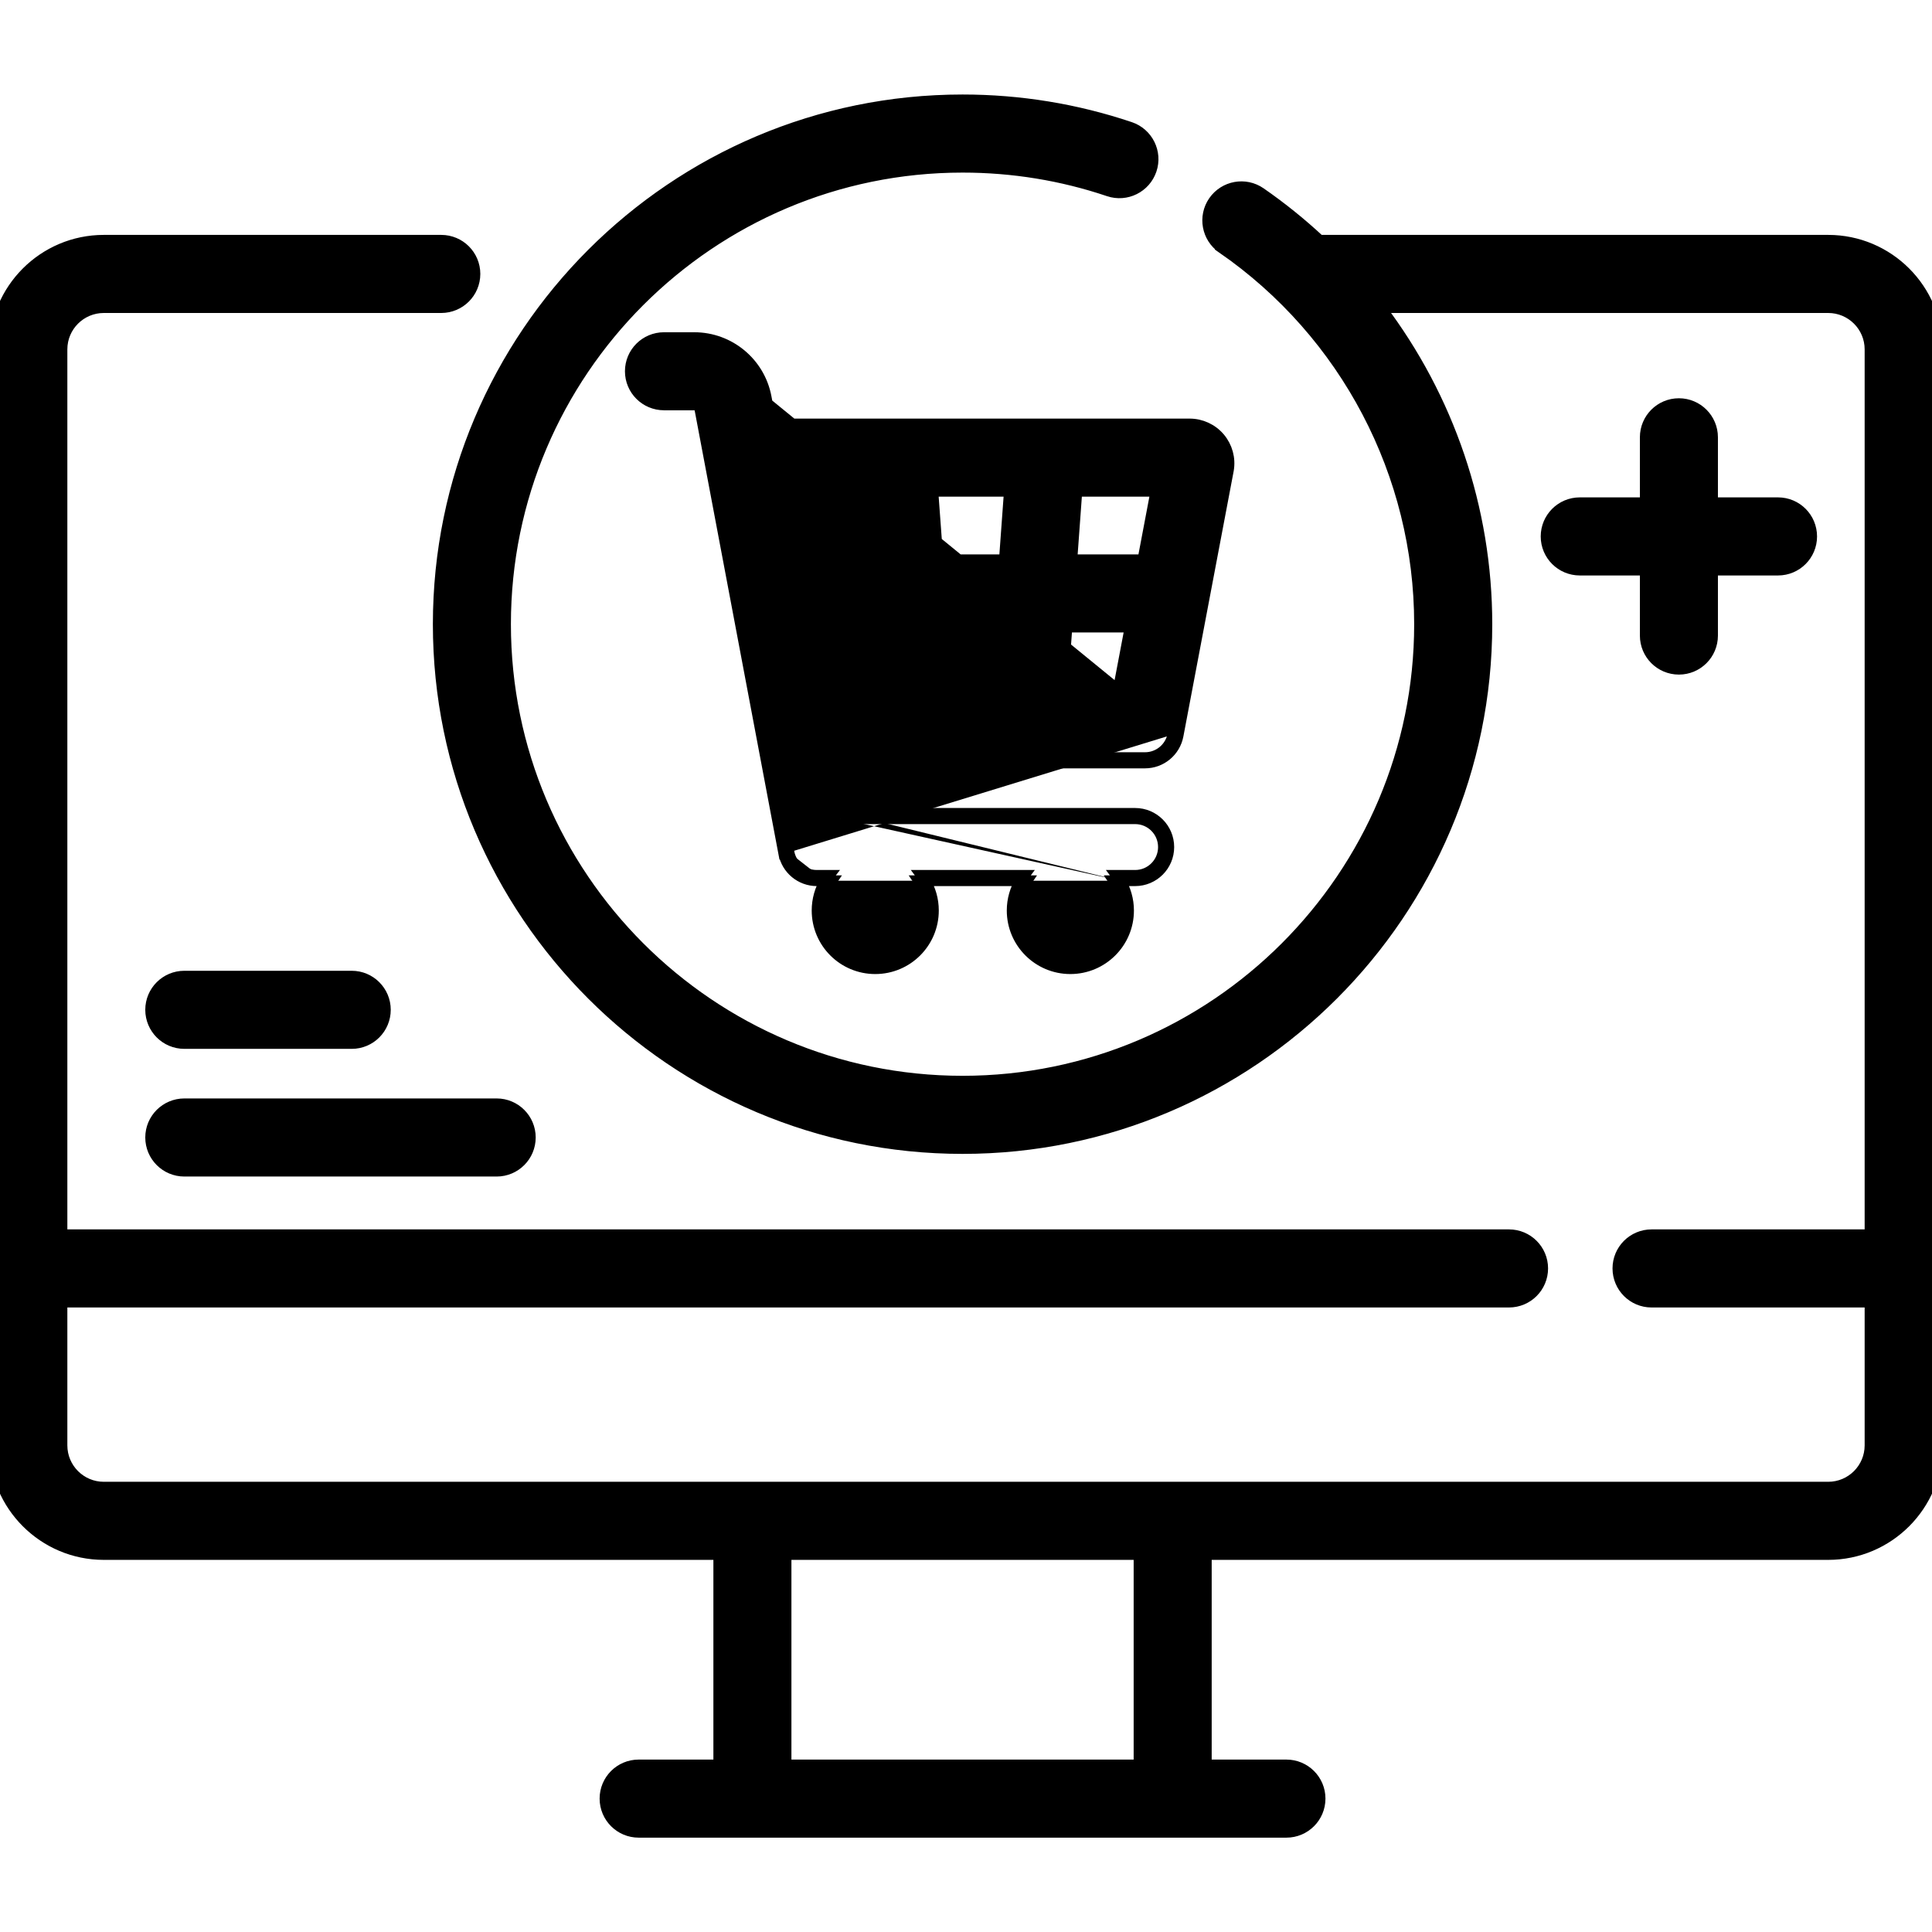 <svg width="36" height="36" viewBox="0 0 36 36" fill="none" xmlns="http://www.w3.org/2000/svg">
<g clip-path="url(#clip0_2035_19048)">
<path d="M23.488 3.591L23.488 3.591C23.203 3.394 22.813 3.465 22.615 3.75L22.615 3.75C22.418 4.035 22.489 4.426 22.774 4.623L22.828 4.546L22.774 4.623C25.077 6.216 26.451 8.836 26.451 11.631C26.451 16.326 22.631 20.146 17.936 20.146C13.24 20.146 9.42 16.326 9.42 11.631C9.42 6.936 13.24 3.116 17.936 3.116C18.868 3.116 19.784 3.265 20.658 3.56C20.986 3.671 21.342 3.494 21.453 3.166C21.564 2.838 21.387 2.482 21.059 2.371C20.055 2.033 19.004 1.861 17.936 1.861C12.548 1.861 8.166 6.244 8.166 11.631C8.166 17.018 12.548 21.401 17.936 21.401C23.323 21.401 27.706 17.018 27.706 11.631C27.706 9.474 26.992 7.409 25.722 5.732H34.066C34.496 5.732 34.845 6.081 34.845 6.51V23.008H30.774C30.428 23.008 30.147 23.289 30.147 23.635C30.147 23.982 30.428 24.263 30.774 24.263H34.845V26.932C34.845 27.362 34.496 27.711 34.066 27.711H1.934C1.504 27.711 1.155 27.362 1.155 26.932V24.263H28.118C28.465 24.263 28.746 23.982 28.746 23.635C28.746 23.289 28.465 23.008 28.118 23.008H1.155V6.51C1.155 6.081 1.504 5.732 1.934 5.732H8.222C8.569 5.732 8.85 5.451 8.85 5.104C8.85 4.758 8.569 4.477 8.222 4.477H1.934C0.812 4.477 -0.1 5.389 -0.1 6.51V26.932C-0.1 28.053 0.812 28.966 1.934 28.966H13.393V32.887H11.901C11.554 32.887 11.273 33.168 11.273 33.514C11.273 33.861 11.554 34.142 11.901 34.142H23.97C24.317 34.142 24.598 33.861 24.598 33.514C24.598 33.168 24.317 32.887 23.97 32.887H22.478V28.966H34.066C35.188 28.966 36.1 28.053 36.1 26.932V6.51C36.1 5.389 35.188 4.477 34.066 4.477H24.589C24.246 4.158 23.879 3.862 23.488 3.591ZM21.224 32.887H14.647V28.966H21.224V32.887Z" fill="black" stroke="black" stroke-width="0.2"/>
<path d="M21.854 13.688C21.807 13.937 21.589 14.117 21.336 14.117H15.544L15.563 14.217M21.854 13.688L14.178 7.42C14.066 6.823 13.544 6.391 12.937 6.391H12.373C12.082 6.391 11.845 6.627 11.845 6.918C11.845 7.209 12.082 7.445 12.373 7.445H12.937C13.037 7.445 13.123 7.517 13.142 7.615L14.702 15.882M21.854 13.688L22.79 8.75L21.854 13.688ZM15.563 14.217H15.461L15.657 15.256M15.563 14.217H21.336C21.637 14.217 21.896 14.002 21.952 13.706L21.952 13.706L22.888 8.768L22.888 8.767L22.89 8.757L22.89 8.757C22.927 8.543 22.867 8.326 22.728 8.16C22.588 7.995 22.383 7.9 22.167 7.9H14.37L14.276 7.401C14.276 7.401 14.276 7.401 14.276 7.401C14.155 6.758 13.592 6.291 12.937 6.291H12.373C12.026 6.291 11.745 6.571 11.745 6.918C11.745 7.264 12.026 7.545 12.373 7.545H12.937C12.989 7.545 13.034 7.582 13.043 7.634L13.043 7.634L14.604 15.9L14.702 15.882M15.563 14.217L15.74 15.156M15.657 15.256H21.152C21.443 15.256 21.679 15.492 21.679 15.784C21.679 16.075 21.443 16.311 21.152 16.311H20.807C20.831 16.343 20.854 16.376 20.875 16.411M15.657 15.256V15.156H15.74M15.657 15.256L15.756 15.238L15.74 15.156M20.875 16.411H20.756C20.864 16.569 20.928 16.76 20.928 16.966C20.928 17.51 20.488 17.95 19.944 17.95C19.401 17.95 18.96 17.51 18.96 16.966C18.96 16.76 19.024 16.569 19.133 16.411H19.014M20.875 16.411H21.152C21.498 16.411 21.779 16.13 21.779 15.784C21.779 15.437 21.498 15.156 21.152 15.156H15.74M20.875 16.411C20.972 16.573 21.029 16.763 21.029 16.966C21.029 17.565 20.543 18.05 19.944 18.05C19.346 18.05 18.86 17.565 18.86 16.966C18.86 16.763 18.917 16.573 19.014 16.411M19.014 16.411C19.035 16.376 19.058 16.343 19.082 16.311H17.172C17.196 16.343 17.219 16.376 17.239 16.411M19.014 16.411H17.239M17.239 16.411H17.121C17.229 16.569 17.293 16.76 17.293 16.966C17.293 17.51 16.853 17.95 16.309 17.95C15.766 17.95 15.325 17.51 15.325 16.966C15.325 16.76 15.389 16.569 15.498 16.411H15.379M17.239 16.411C17.337 16.573 17.393 16.763 17.393 16.966C17.393 17.565 16.908 18.05 16.309 18.05C15.71 18.05 15.225 17.565 15.225 16.966C15.225 16.763 15.281 16.573 15.379 16.411M15.379 16.411C15.4 16.376 15.422 16.343 15.447 16.311H15.22C14.967 16.311 14.749 16.131 14.702 15.882M15.379 16.411H15.22C14.919 16.411 14.66 16.196 14.604 15.9L14.702 15.882M15.326 12.962L15.085 11.685H16.31L16.404 12.962H15.326ZM17.662 12.962L17.568 11.685H18.623L18.529 12.962H17.662ZM18.715 10.431H17.477L17.383 9.154H18.808L18.715 10.431ZM20.816 12.962H19.788L19.881 11.685H21.058L20.816 12.962ZM21.538 9.154L21.296 10.431H19.973L20.066 9.154H21.538ZM14.607 9.154H16.125L16.219 10.431H14.848L14.607 9.154Z" fill="black" stroke="black" stroke-width="0.2"/>
<path d="M3.435 19.444H6.554C6.9 19.444 7.181 19.163 7.181 18.816C7.181 18.47 6.9 18.189 6.554 18.189H3.435C3.088 18.189 2.807 18.47 2.807 18.816C2.807 19.163 3.088 19.444 3.435 19.444Z" fill="black" stroke="black" stroke-width="0.2"/>
<path d="M3.435 21.823H9.255C9.601 21.823 9.882 21.542 9.882 21.195C9.882 20.849 9.601 20.568 9.255 20.568H3.435C3.088 20.568 2.807 20.849 2.807 21.195C2.807 21.542 3.088 21.823 3.435 21.823Z" fill="black" stroke="black" stroke-width="0.2"/>
<path d="M31.284 7.521C30.937 7.521 30.657 7.802 30.657 8.148V9.368H29.437C29.09 9.368 28.809 9.649 28.809 9.996C28.809 10.342 29.09 10.623 29.437 10.623H30.657V11.843C30.657 12.189 30.937 12.47 31.284 12.47C31.631 12.47 31.911 12.189 31.911 11.843V10.623H33.131C33.478 10.623 33.758 10.342 33.758 9.996C33.758 9.649 33.478 9.368 33.131 9.368H31.911V8.148C31.911 7.802 31.63 7.521 31.284 7.521Z" fill="black" stroke="black" stroke-width="0.2"/>
</g>
<defs>
<clipPath id="clip0_2035_19048">
<rect width="36" height="36" fill="white"/>
</clipPath>
</defs>
</svg>
